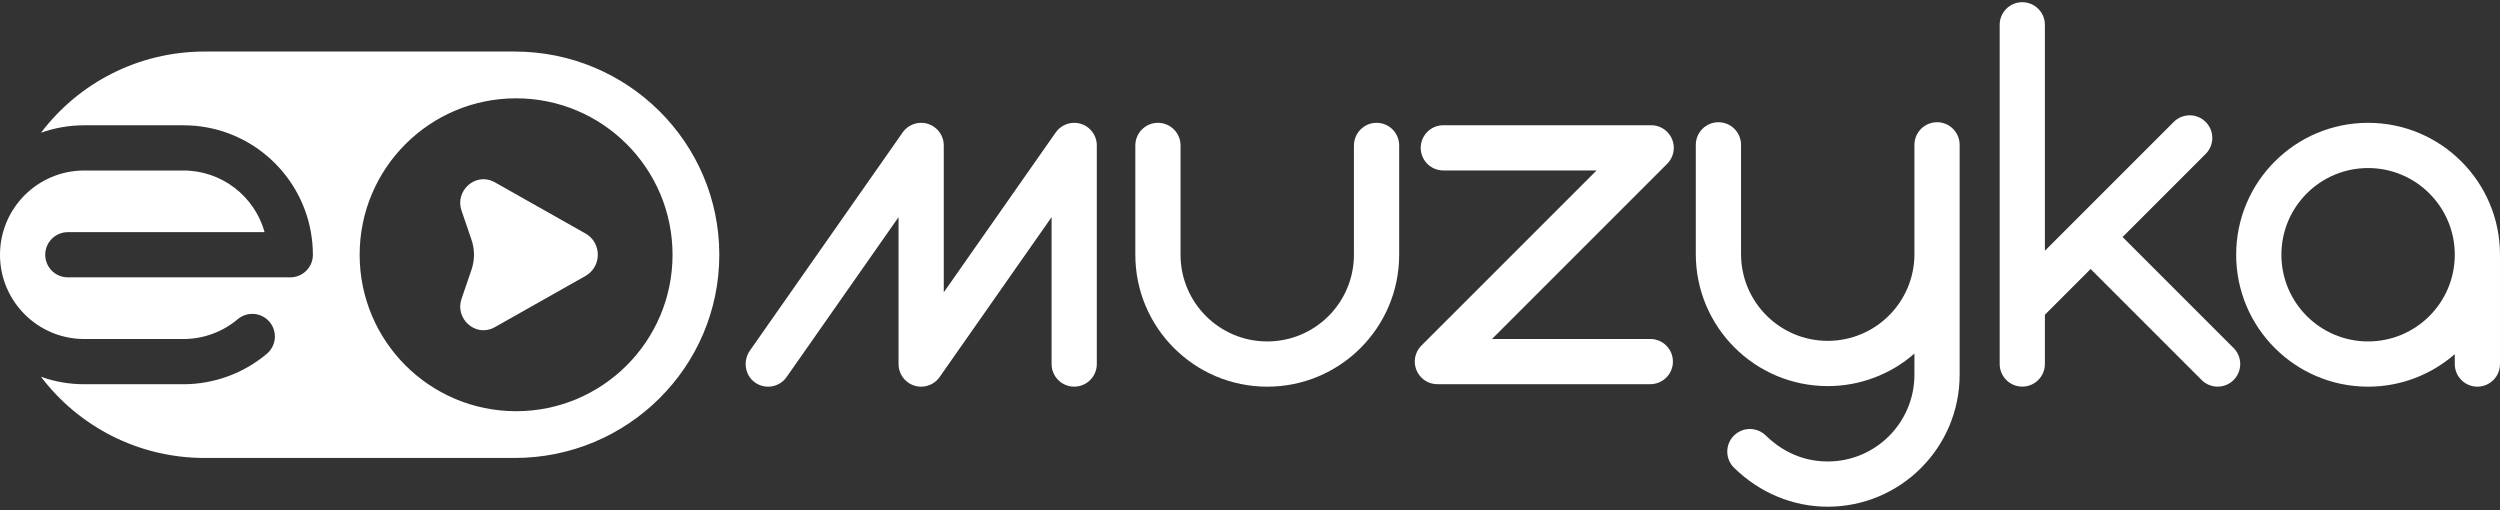 <svg width="240" height="49" viewBox="0 0 240 49" fill="none" xmlns="http://www.w3.org/2000/svg">
<rect x="0" y="0" width="240" height="49" fill="#333333" stroke="none"/>
<g clip-path="url(#clip0_188_131)">
<path d="M49.406 4.949H19.647C13.225 4.949 7.523 8.008 3.938 12.74C5.236 12.279 6.633 12.027 8.09 12.027H17.608C23.732 12.027 28.817 16.457 29.845 22.287C29.969 22.993 30.038 23.716 30.038 24.457C30.038 25.655 29.066 26.625 27.87 26.625H6.51C5.312 26.625 4.342 25.653 4.342 24.457C4.342 23.257 5.314 22.287 6.51 22.287H25.401C24.452 18.874 21.323 16.369 17.608 16.369H8.09C3.622 16.367 0 19.989 0 24.457C0 28.924 3.622 32.544 8.088 32.546H17.608C19.514 32.546 21.367 31.871 22.82 30.644C23.737 29.87 25.106 29.988 25.878 30.903C26.651 31.819 26.534 33.188 25.619 33.96C23.383 35.847 20.538 36.886 17.608 36.886H8.09C6.633 36.886 5.236 36.634 3.938 36.173C7.523 40.905 13.225 43.964 19.647 43.964H49.406C60.255 43.964 69.053 35.231 69.053 24.457C69.053 13.683 60.257 4.949 49.406 4.949ZM49.545 39.476C41.25 39.476 34.526 32.752 34.526 24.457C34.526 16.162 41.25 9.438 49.545 9.438C57.84 9.438 64.564 16.162 64.564 24.457C64.564 32.752 57.84 39.476 49.545 39.476Z" fill="white"/>
<path d="M56.198 22.412L47.496 17.497C47.455 17.474 47.413 17.452 47.372 17.431C45.6 16.561 43.67 18.332 44.302 20.202L45.264 23.014C45.583 23.946 45.583 24.959 45.264 25.892L44.302 28.706C43.672 30.575 45.6 32.346 47.372 31.476C47.413 31.456 47.455 31.433 47.496 31.411L56.198 26.496C57.788 25.598 57.788 23.308 56.198 22.41V22.412Z" fill="white"/>
<path d="M227.336 11.791C220.341 11.791 214.672 17.462 214.672 24.455C214.672 31.45 220.343 37.12 227.336 37.12C230.523 37.12 233.434 35.939 235.659 33.997V34.95C235.659 36.148 236.631 37.12 237.829 37.12C239.027 37.12 239.999 36.148 239.999 34.95V24.455C239.999 17.46 234.328 11.791 227.334 11.791H227.336ZM235.659 24.455C235.659 29.052 231.932 32.778 227.336 32.778C222.741 32.778 219.014 29.051 219.014 24.455C219.014 19.858 222.741 16.133 227.336 16.133C231.932 16.133 235.659 19.86 235.659 24.455Z" fill="white"/>
<path d="M208.676 11.707C209.524 10.859 210.898 10.859 211.745 11.707C212.593 12.554 212.593 13.928 211.745 14.776L203.768 22.753L214.426 33.411C215.274 34.259 215.274 35.633 214.426 36.481C214.002 36.906 213.448 37.116 212.892 37.116C212.336 37.116 211.78 36.904 211.357 36.481L200.699 25.823L196.309 30.213V34.944C196.309 36.143 195.337 37.114 194.139 37.114C192.941 37.114 191.969 36.143 191.969 34.944V2.381C191.969 1.183 192.941 0.211 194.139 0.211C195.337 0.211 196.309 1.183 196.309 2.381V24.074L208.678 11.705L208.676 11.707Z" fill="white"/>
<path d="M129.977 13.961V24.455C129.977 29.052 126.25 32.778 121.655 32.778C117.058 32.778 113.332 29.051 113.332 24.455V13.961C113.332 12.763 112.36 11.791 111.162 11.791C109.964 11.791 108.992 12.763 108.992 13.961V24.455C108.992 31.45 114.663 37.12 121.656 37.12C128.652 37.12 134.321 31.449 134.321 24.455V13.961C134.321 12.763 133.349 11.791 132.151 11.791C130.953 11.791 129.981 12.763 129.981 13.961H129.977Z" fill="white"/>
<path d="M158.43 32.541H143.232L160.046 15.728C160.894 14.88 160.894 13.506 160.046 12.659C159.622 12.234 159.066 12.023 158.51 12.023H138.559C137.361 12.023 136.389 12.995 136.389 14.193C136.389 15.392 137.361 16.363 138.559 16.363H153.27L136.456 33.176C135.608 34.024 135.608 35.398 136.456 36.245C136.881 36.67 137.435 36.881 137.991 36.881H158.43C159.628 36.881 160.6 35.909 160.6 34.711C160.6 33.513 159.628 32.541 158.43 32.541Z" fill="white"/>
<path d="M105.294 13.958C105.293 12.762 104.321 11.792 103.124 11.792C102.389 11.792 101.74 12.158 101.348 12.717L90.602 28.064V13.958C90.602 13.274 90.277 12.605 89.676 12.184C88.694 11.496 87.341 11.735 86.654 12.717L71.999 33.645C71.314 34.624 71.491 36 72.458 36.704C73.442 37.421 74.82 37.188 75.514 36.195L86.26 20.846V34.952C86.26 35.634 86.583 36.305 87.183 36.727C88.166 37.414 89.519 37.175 90.206 36.193L100.953 20.844V34.949C100.953 36.147 101.925 37.118 103.123 37.118C104.321 37.118 105.293 36.147 105.293 34.949V13.958H105.294Z" fill="white"/>
<path d="M185.957 11.734C184.757 11.734 183.785 12.706 183.785 13.906V24.4C183.784 28.996 180.058 32.719 175.463 32.723C170.867 32.721 167.144 28.996 167.14 24.4V13.906C167.14 12.706 166.168 11.734 164.969 11.734C163.769 11.734 162.797 12.706 162.797 13.906V24.4C162.8 31.393 168.468 37.061 175.461 37.065C178.522 37.068 181.481 35.958 183.784 33.943V35.979C183.782 40.574 180.057 44.3 175.461 44.301C172.647 44.301 170.671 42.944 169.509 41.805C168.653 40.966 167.278 40.98 166.439 41.836C165.6 42.692 165.614 44.066 166.47 44.905C168.929 47.315 172.122 48.643 175.461 48.643C182.454 48.639 188.122 42.972 188.125 35.979V13.904C188.125 12.704 187.154 11.732 185.954 11.732L185.957 11.734Z" fill="white"/>
</g>
<defs>
<clipPath id="clip0_188_131">
<rect width="240" height="48.427" fill="white" transform="translate(0 0.211)"/>
</clipPath>
</defs>
</svg>
